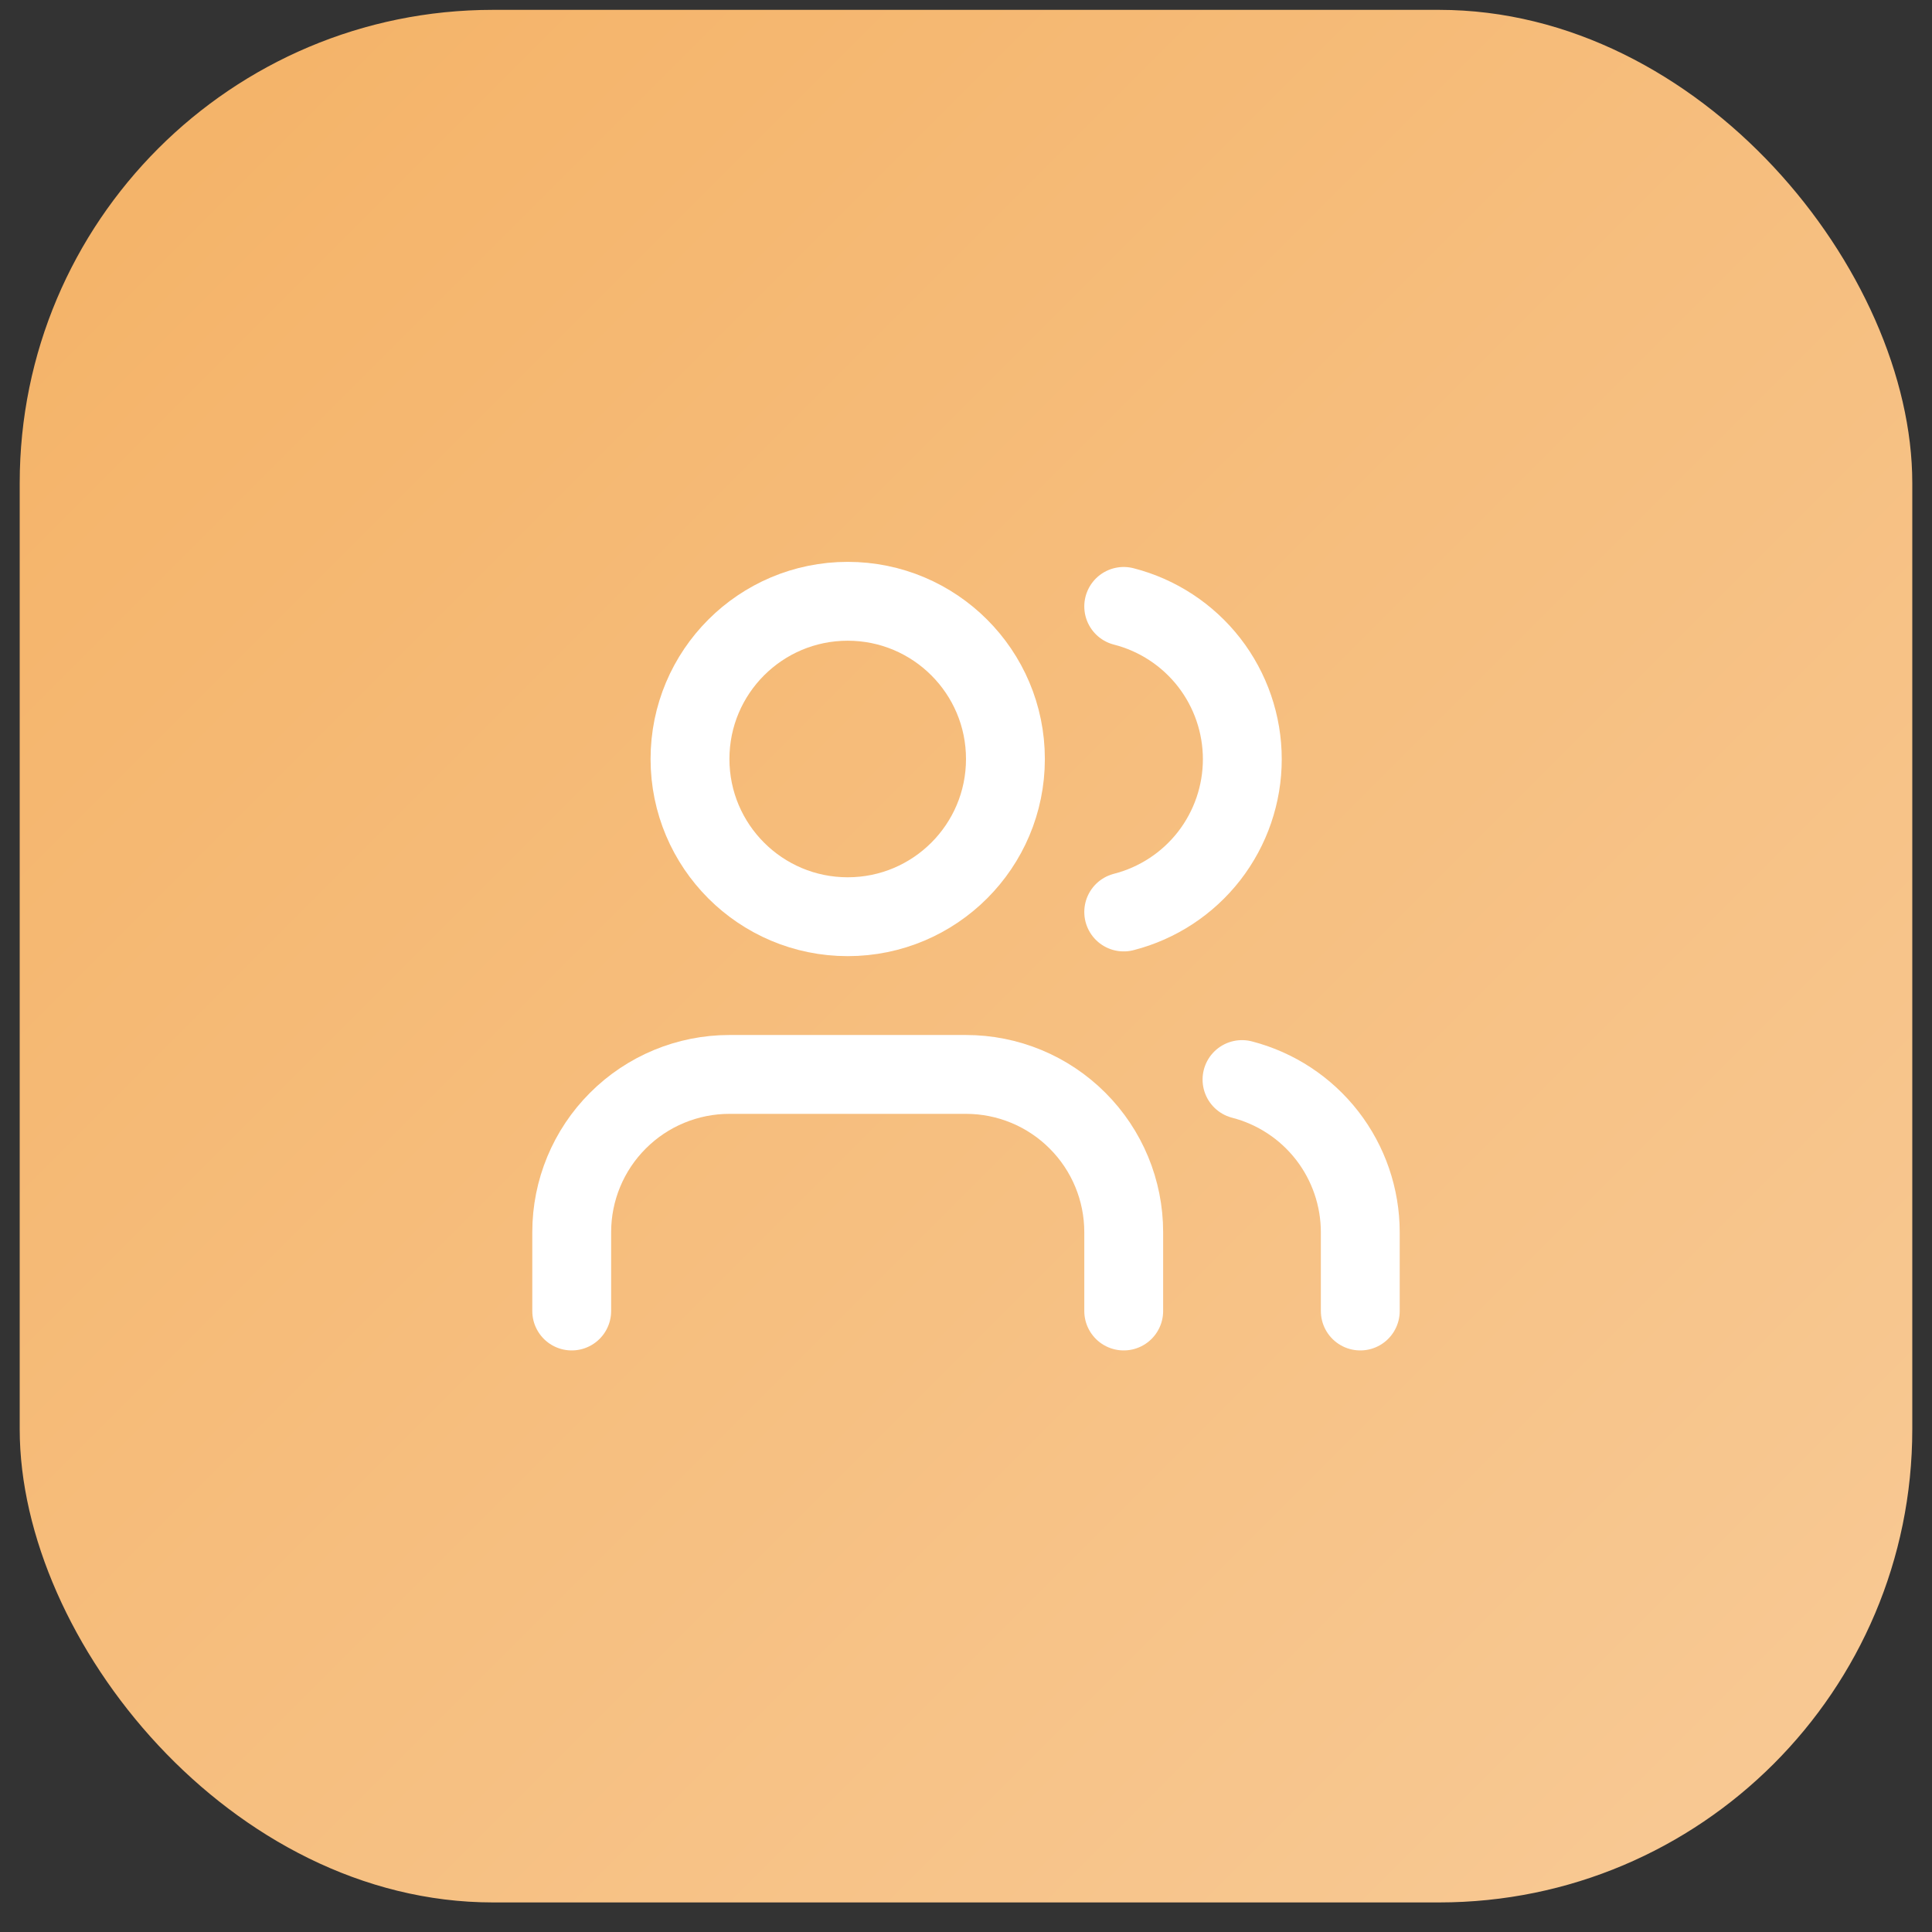<svg width="49" height="49" viewBox="0 0 49 49" fill="none" xmlns="http://www.w3.org/2000/svg">
<rect x="0" y="0" width="49" height="49" fill="#333333" stroke="none"/>
<rect x="0.5" y="0.25" width="48" height="48" rx="12" fill="url(#paint0_linear_4_440)"/>
<path d="M28.5 33.25V31.25C28.5 30.189 28.079 29.172 27.328 28.422C26.578 27.671 25.561 27.25 24.5 27.25H18.5C17.439 27.25 16.422 27.671 15.672 28.422C14.921 29.172 14.5 30.189 14.5 31.25V33.25" stroke="white" stroke-width="2" stroke-linecap="round" stroke-linejoin="round"/>
<path d="M21.5 23.25C23.709 23.25 25.5 21.459 25.5 19.25C25.5 17.041 23.709 15.25 21.5 15.25C19.291 15.25 17.5 17.041 17.5 19.25C17.5 21.459 19.291 23.25 21.5 23.25Z" stroke="white" stroke-width="2" stroke-linecap="round" stroke-linejoin="round"/>
<path d="M34.5 33.25V31.25C34.499 30.364 34.204 29.503 33.661 28.802C33.118 28.102 32.358 27.602 31.5 27.38" stroke="white" stroke-width="2" stroke-linecap="round" stroke-linejoin="round"/>
<path d="M28.5 15.38C29.36 15.6 30.123 16.101 30.668 16.802C31.212 17.504 31.508 18.367 31.508 19.255C31.508 20.143 31.212 21.006 30.668 21.708C30.123 22.409 29.36 22.91 28.5 23.13" stroke="white" stroke-width="2" stroke-linecap="round" stroke-linejoin="round"/>
<defs>
<linearGradient id="paint0_linear_4_440" x1="0.5" y1="0.25" x2="48.5" y2="48.25" gradientUnits="userSpaceOnUse">
<stop stop-color="#F4B266"/>
<stop offset="1" stop-color="#F8CA96"/>
</linearGradient>
</defs>
</svg>
